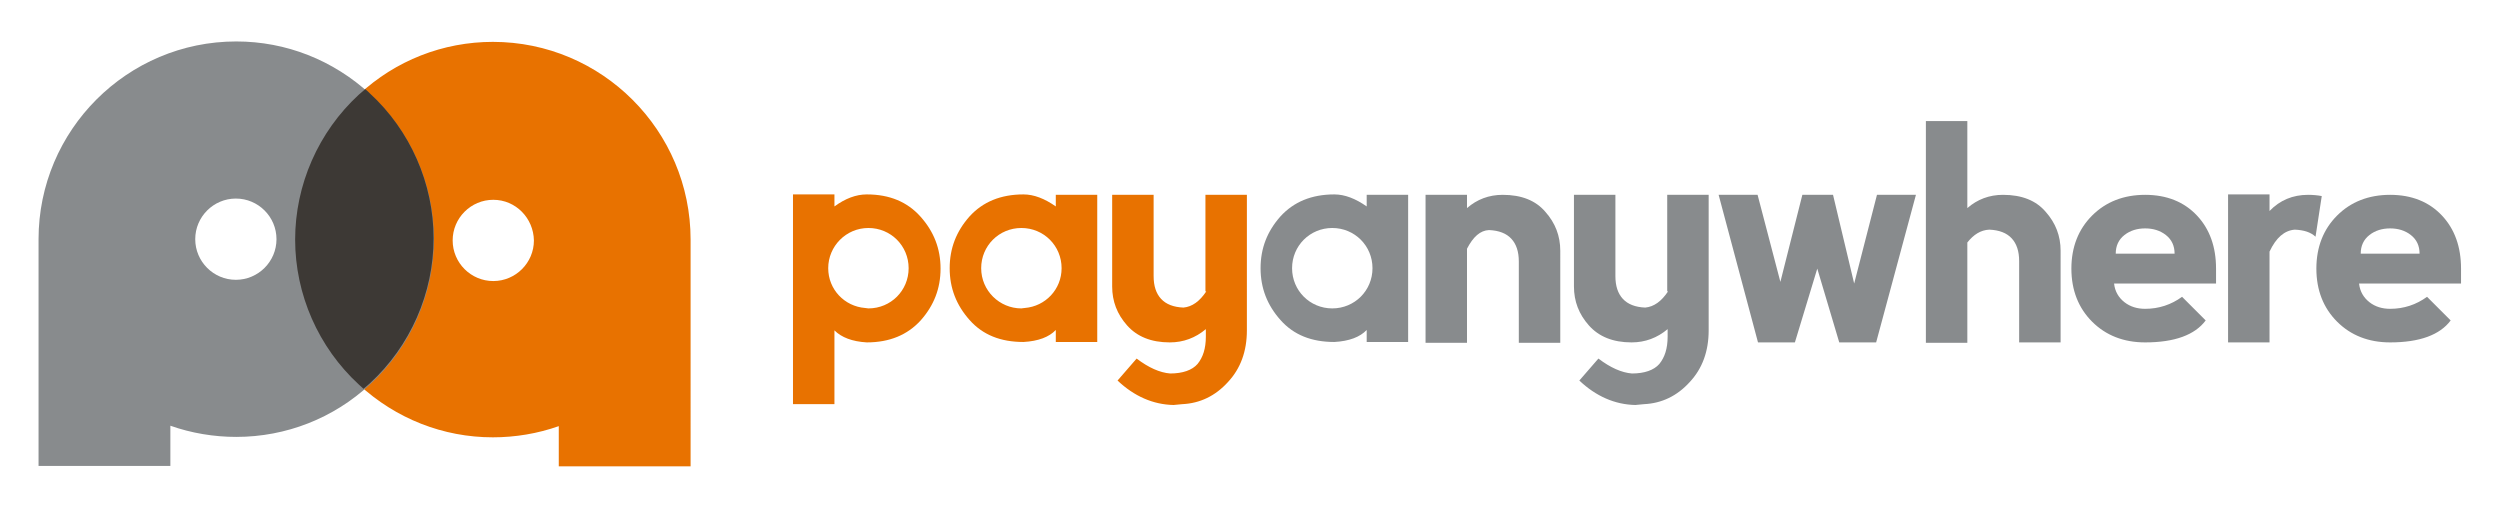 <?xml version="1.0" encoding="utf-8"?>
<!-- Generator: Adobe Illustrator 22.1.0, SVG Export Plug-In . SVG Version: 6.00 Build 0)  -->
<svg version="1.1" id="Layer_1" xmlns="http://www.w3.org/2000/svg" xmlns:xlink="http://www.w3.org/1999/xlink" x="0px" y="0px"
	 viewBox="0 0 603.1 122.5" style="enable-background:new 0 0 603.1 122.5;" xml:space="preserve">
<style type="text/css">
	.st0{fill:#E87200;}
	.st1{fill:#888B8D;}
	.st2{fill:#3D3935;}
</style>
<path class="st0" d="M166.6,112.5h-31.8v-9.7c-5.1,1.8-10.5,2.7-15.9,2.7c-12,0-23.4-4.5-32.3-12.7c-9.8-9-15.4-21.8-15.4-35
	s5.6-26,15.4-35c8.8-8.2,20.3-12.7,32.3-12.7c26.3,0,47.7,21.4,47.7,47.7V112.5z M119,48.2c-5.4,0-9.8,4.4-9.8,9.8
	c0,5.4,4.4,9.8,9.8,9.8c5.4,0,9.8-4.4,9.8-9.8C128.7,52.6,124.4,48.2,119,48.2"/>
<path class="st0" d="M291,70.3c-1.6,2.4-3.4,3.7-5.5,3.9c-2.4-0.1-4.2-0.8-5.4-2.1c-1.2-1.3-1.8-3.1-1.8-5.5V47h-10v22.1
	c0,3.6,1.2,6.7,3.6,9.4c2.4,2.7,5.8,4.1,10.3,4.1c3.3,0,6.2-1.1,8.7-3.2v1.8c0,2.9-0.7,5-2,6.6c-1.3,1.5-3.6,2.3-6.6,2.3
	c-2.5-0.2-5.2-1.4-8.1-3.6l-4.6,5.3c4,3.8,8.6,5.8,13.5,5.9l2.1-0.2c4.3-0.2,8-2,11-5.3c3.1-3.3,4.6-7.5,4.6-12.5V47h-10V70.3z"/>
<path class="st1" d="M362.5,47c-3.3,0-6.2,1.1-8.6,3.2V47h-10v35.7h10V60c1.5-2.9,3.2-4.4,5.3-4.5c2.4,0.1,4.2,0.8,5.4,2.1
	c1.2,1.3,1.8,3.1,1.8,5.5v19.6h10V60.5c0-3.6-1.2-6.7-3.6-9.4C370.5,48.4,367.1,47,362.5,47"/>
<path class="st1" d="M402.4,70.3c-1.6,2.4-3.4,3.7-5.5,3.9c-2.4-0.1-4.2-0.8-5.4-2.1c-1.2-1.3-1.8-3.1-1.8-5.5V47h-10v22.1
	c0,3.6,1.2,6.7,3.6,9.4c2.4,2.7,5.8,4.1,10.3,4.1c3.3,0,6.2-1.1,8.7-3.2v1.8c0,2.9-0.7,5-2,6.6c-1.3,1.5-3.6,2.3-6.6,2.3
	c-2.5-0.2-5.2-1.4-8.1-3.6l-4.6,5.3c4,3.8,8.6,5.8,13.5,5.9l2.1-0.2c4.3-0.2,8-2,11-5.3c3.1-3.3,4.6-7.5,4.6-12.5V47h-10V70.3z"/>
<polygon class="st1" points="447.3,68.4 442.2,47 434.8,47 429.5,68 424,47 414.6,47 424.1,82.6 433,82.6 438.4,64.8 443.7,82.6 
	452.6,82.6 462.2,47 452.8,47 "/>
<path class="st1" d="M483.2,47c-3.3,0-6.2,1.1-8.6,3.2v-21h-10v53.5h10V58.5c1.5-1.9,3.2-3,5.3-3.1c2.4,0.1,4.2,0.8,5.4,2.1
	c1.2,1.3,1.8,3.1,1.8,5.5v19.6h10V60.5c0-3.6-1.2-6.7-3.6-9.4C491.2,48.4,487.8,47,483.2,47"/>
<path class="st1" d="M510.4,61.2c0-1.9,0.7-3.4,2.1-4.5c1.4-1.1,3.1-1.6,5-1.6c1.9,0,3.6,0.5,5,1.6c1.4,1.1,2.1,2.6,2.1,4.5H510.4z
	 M517.5,47c-5.2,0-9.5,1.7-12.8,5c-3.3,3.3-5,7.6-5,12.8c0,5.2,1.7,9.5,5,12.8c3.3,3.3,7.6,5,12.8,5c7.1,0,12-1.8,14.6-5.3l-5.7-5.7
	c-2.6,1.9-5.6,2.9-8.9,2.9c-1.9,0-3.6-0.5-5-1.6c-1.4-1.1-2.3-2.6-2.5-4.5h24.6v-3.6c0-5.2-1.5-9.5-4.6-12.8
	C526.9,48.7,522.7,47,517.5,47"/>
<path class="st1" d="M560.1,47.3c-1-0.2-2.2-0.3-3.3-0.3c-3.7,0-6.8,1.3-9.3,3.9v-4h-10v35.7h10V60.7c1.6-3.4,3.6-5.1,6.1-5.3
	c2.2,0.1,3.8,0.6,5,1.7L560.1,47.3z"/>
<path class="st1" d="M569.5,61.2c0-1.9,0.7-3.4,2.1-4.5c1.4-1.1,3.1-1.6,5-1.6c1.9,0,3.6,0.5,5,1.6c1.4,1.1,2.1,2.6,2.1,4.5H569.5z
	 M593.7,64.8c0-5.2-1.5-9.5-4.6-12.8c-3.1-3.3-7.3-5-12.5-5c-5.2,0-9.5,1.7-12.8,5c-3.3,3.3-5,7.6-5,12.8c0,5.2,1.7,9.5,5,12.8
	c3.3,3.3,7.6,5,12.8,5c7.1,0,12-1.8,14.6-5.3l-5.7-5.7c-2.6,1.9-5.6,2.9-8.9,2.9c-1.9,0-3.6-0.5-5-1.6c-1.4-1.1-2.3-2.6-2.5-4.5
	h24.6V64.8z"/>
<path class="st0" d="M209.5,74.4c-0.3,0-0.5-0.1-0.8-0.1c0,0,0,0,0,0c-5-0.4-8.9-4.5-8.9-9.6c0-5.3,4.3-9.7,9.7-9.7s9.7,4.3,9.7,9.7
	C219.2,70.1,214.9,74.4,209.5,74.4 M209.1,46.9c-2.6,0-5.2,1-7.8,2.9v-2.9h-10v50.6l10,0V79.7c1.7,1.7,4.3,2.7,7.8,2.9
	c5.5,0,9.8-1.8,13-5.3c3.2-3.6,4.8-7.7,4.8-12.5c0-4.8-1.6-8.9-4.8-12.5C218.9,48.7,214.6,46.9,209.1,46.9"/>
<path class="st0" d="M247.2,74.3C247.2,74.4,247.2,74.4,247.2,74.3C247.2,74.4,247.2,74.4,247.2,74.3c-0.3,0-0.6,0.1-0.8,0.1
	c-5.3,0-9.7-4.3-9.7-9.7c0-5.4,4.3-9.7,9.7-9.7c5.4,0,9.7,4.3,9.7,9.7C256.1,69.8,252.2,73.9,247.2,74.3 M254.7,49.8
	c-2.7-1.9-5.3-2.9-7.8-2.9c-5.5,0-9.8,1.8-13,5.3c-3.2,3.6-4.8,7.7-4.8,12.5c0,4.8,1.6,8.9,4.8,12.5c3.2,3.6,7.5,5.3,13,5.3
	c3.6-0.2,6.2-1.2,7.8-2.9v2.9l10,0V47h-10V49.8z"/>
<path class="st1" d="M321.4,74.4c-5.4,0-9.7-4.3-9.7-9.7c0-5.4,4.3-9.7,9.7-9.7c5.4,0,9.7,4.3,9.7,9.7
	C331.1,70.1,326.8,74.4,321.4,74.4 M329.7,49.8c-2.7-1.9-5.3-2.9-7.8-2.9c-5.5,0-9.8,1.8-13,5.3c-3.2,3.6-4.8,7.7-4.8,12.5
	c0,4.8,1.6,8.9,4.8,12.5c3.2,3.6,7.5,5.3,13,5.3c3.6-0.2,6.2-1.2,7.8-2.9v2.9l10,0V47h-10V49.8z"/>
<path class="st1" d="M9.3,57.7C9.3,31.4,30.7,10,57,10c12,0,23.4,4.5,32.3,12.7c9.8,9,15.4,21.8,15.4,35s-5.6,26-15.4,35
	c-8.8,8.2-20.3,12.7-32.3,12.7c-5.4,0-10.8-0.9-15.9-2.7v9.7H9.3V57.7z M56.9,47.9c-5.4,0-9.8,4.4-9.8,9.8c0,5.4,4.4,9.8,9.8,9.8
	c5.4,0,9.8-4.4,9.8-9.8C66.7,52.3,62.3,47.9,56.9,47.9"/>
<path class="st2" d="M86.6,92.8c-9.8-9-15.4-21.8-15.4-35s5.6-26,15.4-35c0.5-0.4,1.5-1.3,1.5-1.3l0,0c0.4,0.3,0.8,0.7,1.1,1
	c9.8,9,15.4,21.8,15.4,35s-5.6,26-15.4,35c0,0-1.5,1.3-1.5,1.3L86.6,92.8z"/>
</svg>
